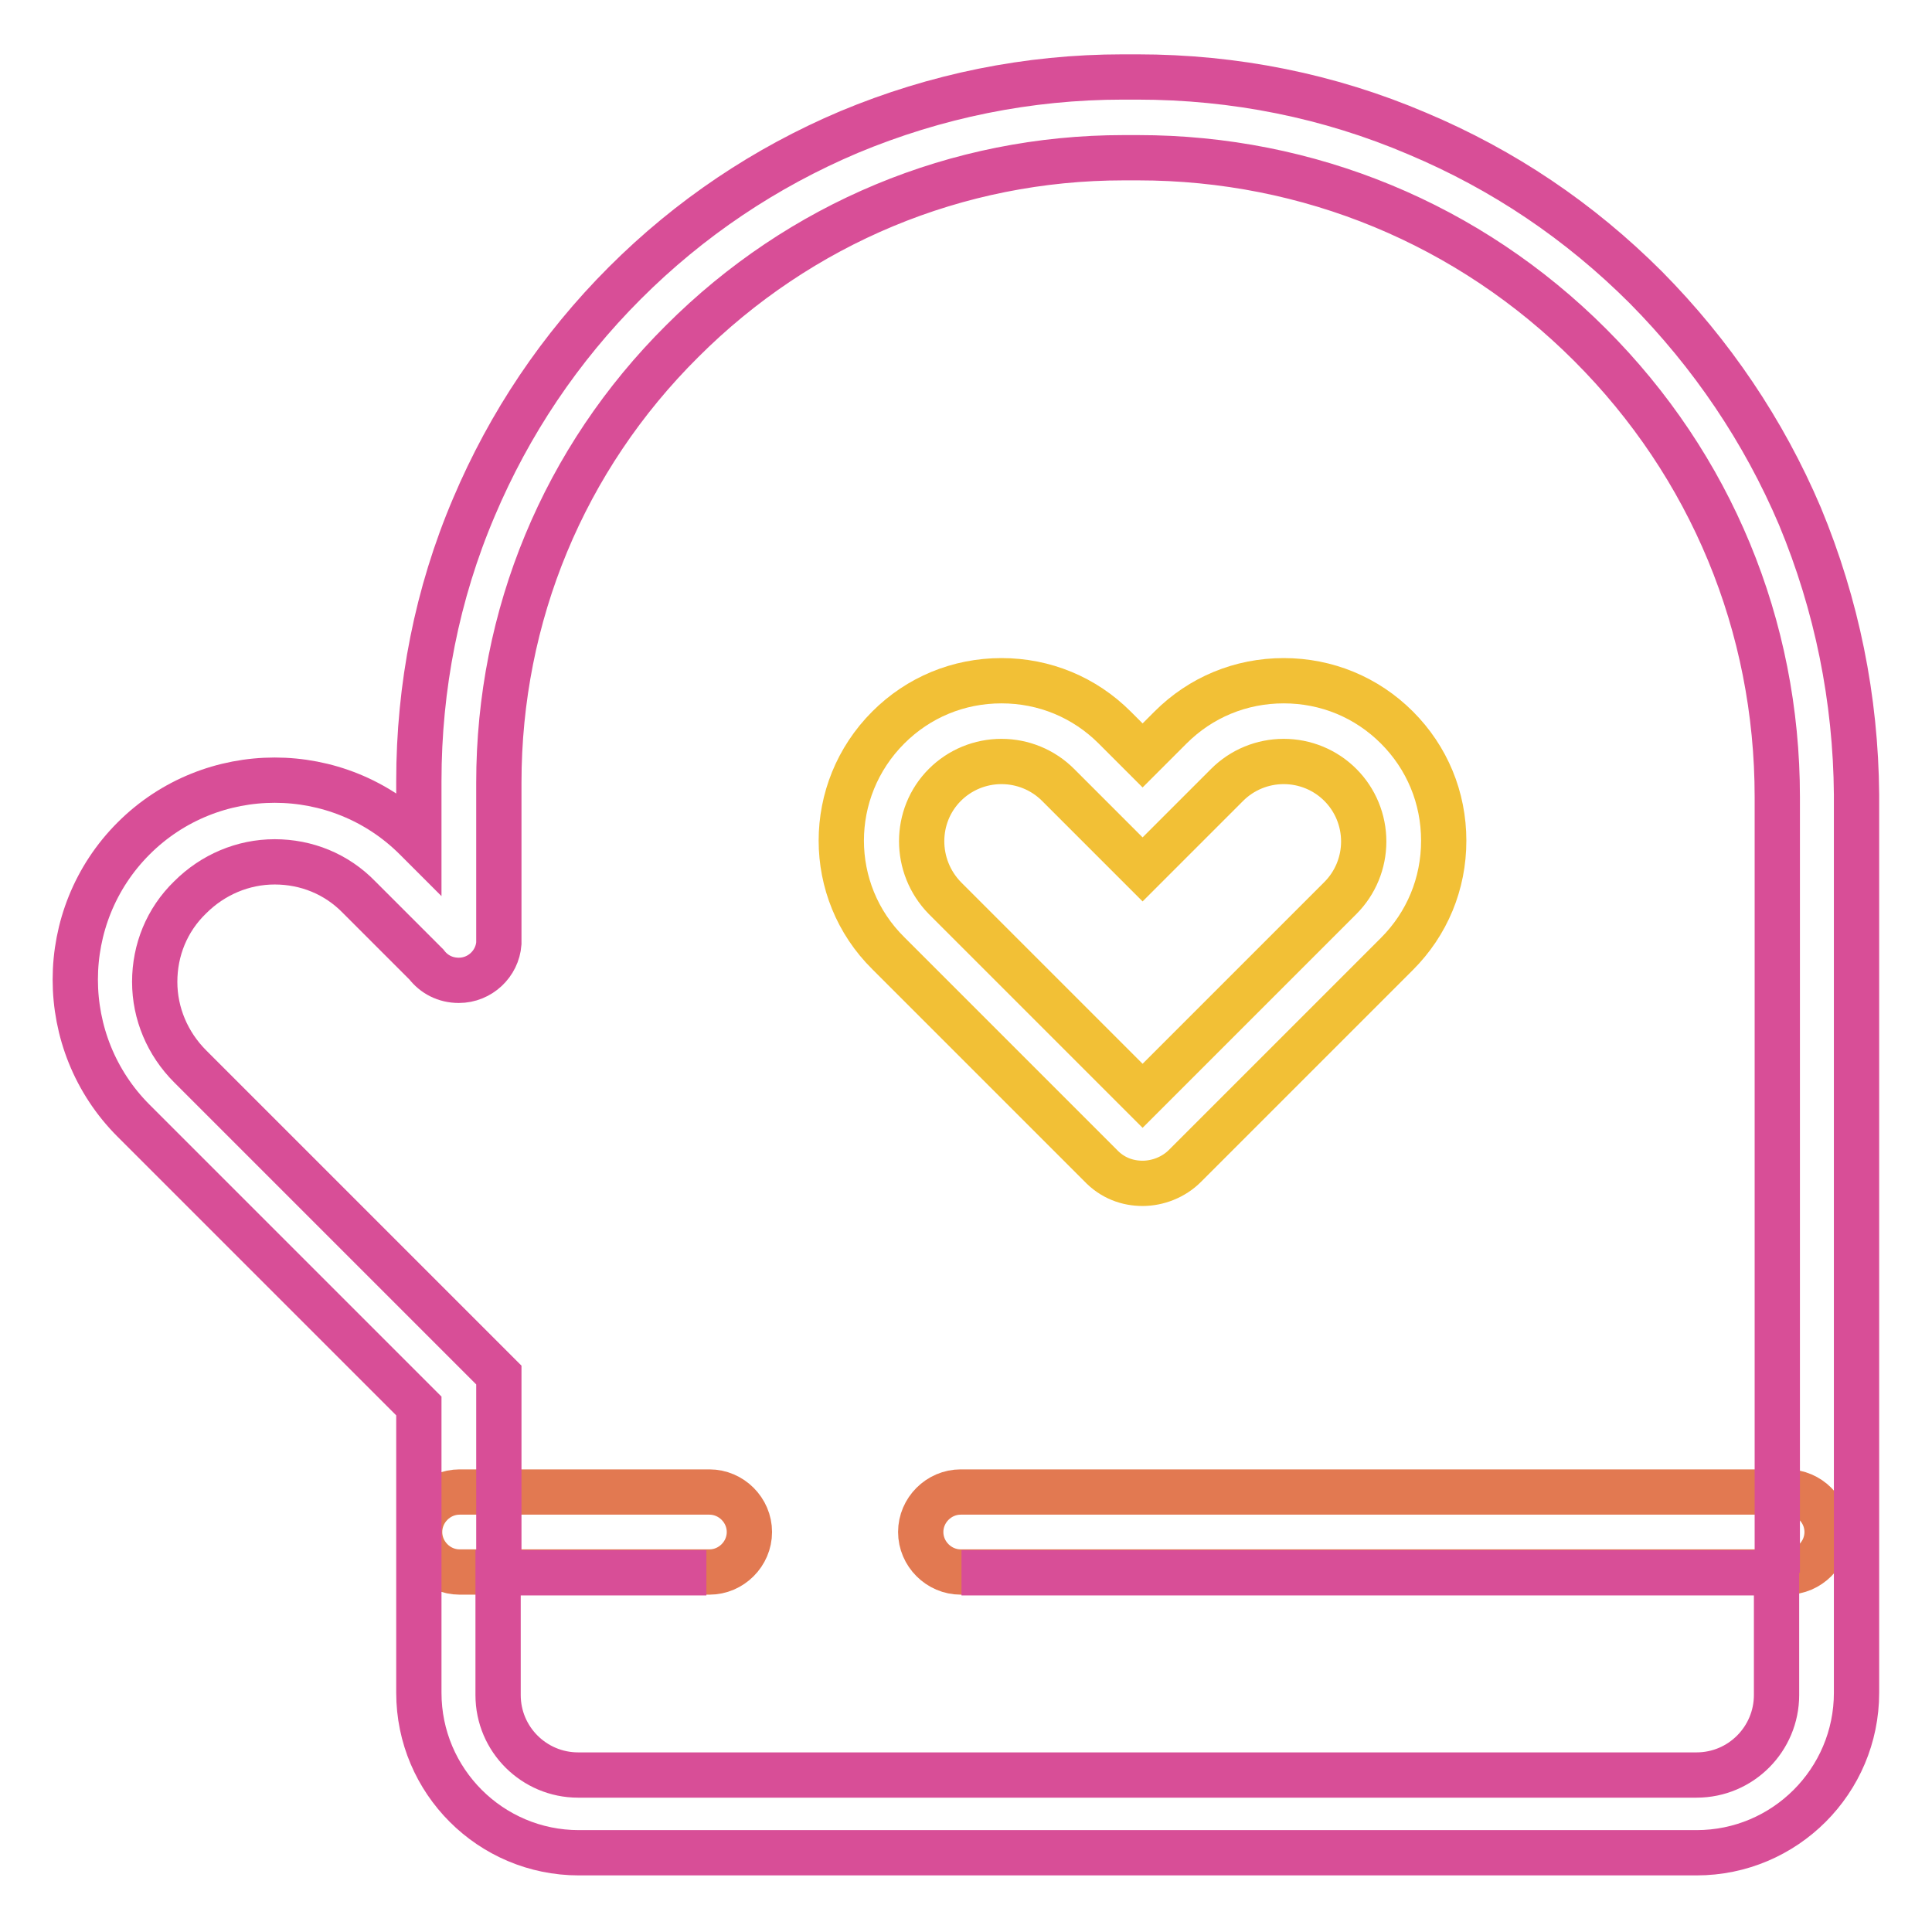 <?xml version="1.0" encoding="utf-8"?>
<!-- Svg Vector Icons : http://www.onlinewebfonts.com/icon -->
<!DOCTYPE svg PUBLIC "-//W3C//DTD SVG 1.1//EN" "http://www.w3.org/Graphics/SVG/1.1/DTD/svg11.dtd">
<svg version="1.1" xmlns="http://www.w3.org/2000/svg" xmlns:xlink="http://www.w3.org/1999/xlink" x="0px" y="0px" viewBox="0 0 256 256" enable-background="new 0 0 256 256" xml:space="preserve">
<g> <path stroke-width="6" fill-opacity="0" stroke="#e27951"  d="M94,208.3H60.9c-2.9,0-5.3-2.4-5.3-5.3c0-2.9,2.4-5.3,5.3-5.3H94c2.9,0,5.3,2.4,5.3,5.3 C99.3,205.9,96.9,208.3,94,208.3z M236.8,208.3H127.3c-2.9,0-5.3-2.4-5.3-5.3c0-2.9,2.4-5.3,5.3-5.3h109.5c2.9,0,5.3,2.4,5.3,5.3 C242.1,205.9,239.7,208.3,236.8,208.3z"/> <path stroke-width="6" fill-opacity="0" stroke="#d84e97"  d="M238.5,68.4c-4.8-11.3-11.7-21.5-20.4-30.3c-8.8-8.8-18.9-15.6-30.3-20.4c-11.7-5-24.2-7.5-37.1-7.5h-1.9 c-12.6,0-24.8,2.5-36.3,7.3c-11.1,4.7-21.1,11.4-29.7,20c-8.6,8.6-15.3,18.6-20,29.7c-4.9,11.5-7.3,23.8-7.3,36.3v8l-0.4-0.4 c-10.3-10.3-27.1-10.3-37.4,0c-10.3,10.3-10.3,27.1,0,37.4l37.8,37.8v38c0,11.7,9.5,21.2,21.2,21.2h148.1 c11.7,0,21.2-9.5,21.2-21.2v-119C245.9,92.6,243.4,80.2,238.5,68.4z M127.4,208.4h108v16.2c0,5.8-4.7,10.6-10.6,10.6H76.6 c-5.8,0-10.6-4.7-10.6-10.6v-16.2h27.6 M66.1,208.4v-26.2l-40.9-40.9c-3-3-4.7-7-4.7-11.2c0-4.2,1.6-8.2,4.7-11.2 c3-3,7-4.7,11.2-4.7s8.2,1.6,11.2,4.7l8.9,8.9c1,1.3,2.5,2.1,4.3,2.1c2.8,0,5.1-2.2,5.3-4.9v-0.2v-0.2v-20.9 c0-22.1,8.6-42.9,24.3-58.5c15.6-15.6,36.4-24.3,58.5-24.3h1.9c22.6,0,43.9,8.8,59.9,24.8c16,16,24.8,37.2,24.8,59.9v102.8"/> <path stroke-width="6" fill-opacity="0" stroke="#f2c036"  d="M151.4,156.8c2,0,4.1-0.8,5.6-2.3l28.1-28.1c4-4,6.2-9.3,6.2-15s-2.2-11-6.2-15c-4-4-9.3-6.2-15-6.2 c-5.7,0-11,2.2-15,6.2l-3.7,3.7l-3.7-3.7c-4-4-9.3-6.2-15-6.2c-5.7,0-11,2.2-15,6.2c-8.3,8.3-8.3,21.7,0,29.9l28.1,28.1 C147.4,156.1,149.4,156.8,151.4,156.8L151.4,156.8z M125.2,104c2-2,4.7-3.1,7.5-3.1s5.5,1.1,7.5,3.1l11.2,11.2l11.2-11.2 c2-2,4.7-3.1,7.5-3.1c2.8,0,5.5,1.1,7.5,3.1c2,2,3.1,4.7,3.1,7.5c0,2.8-1.1,5.5-3.1,7.5l-26.2,26.2L125.2,119 C121.1,114.8,121.1,108.1,125.2,104z"/></g>
</svg>